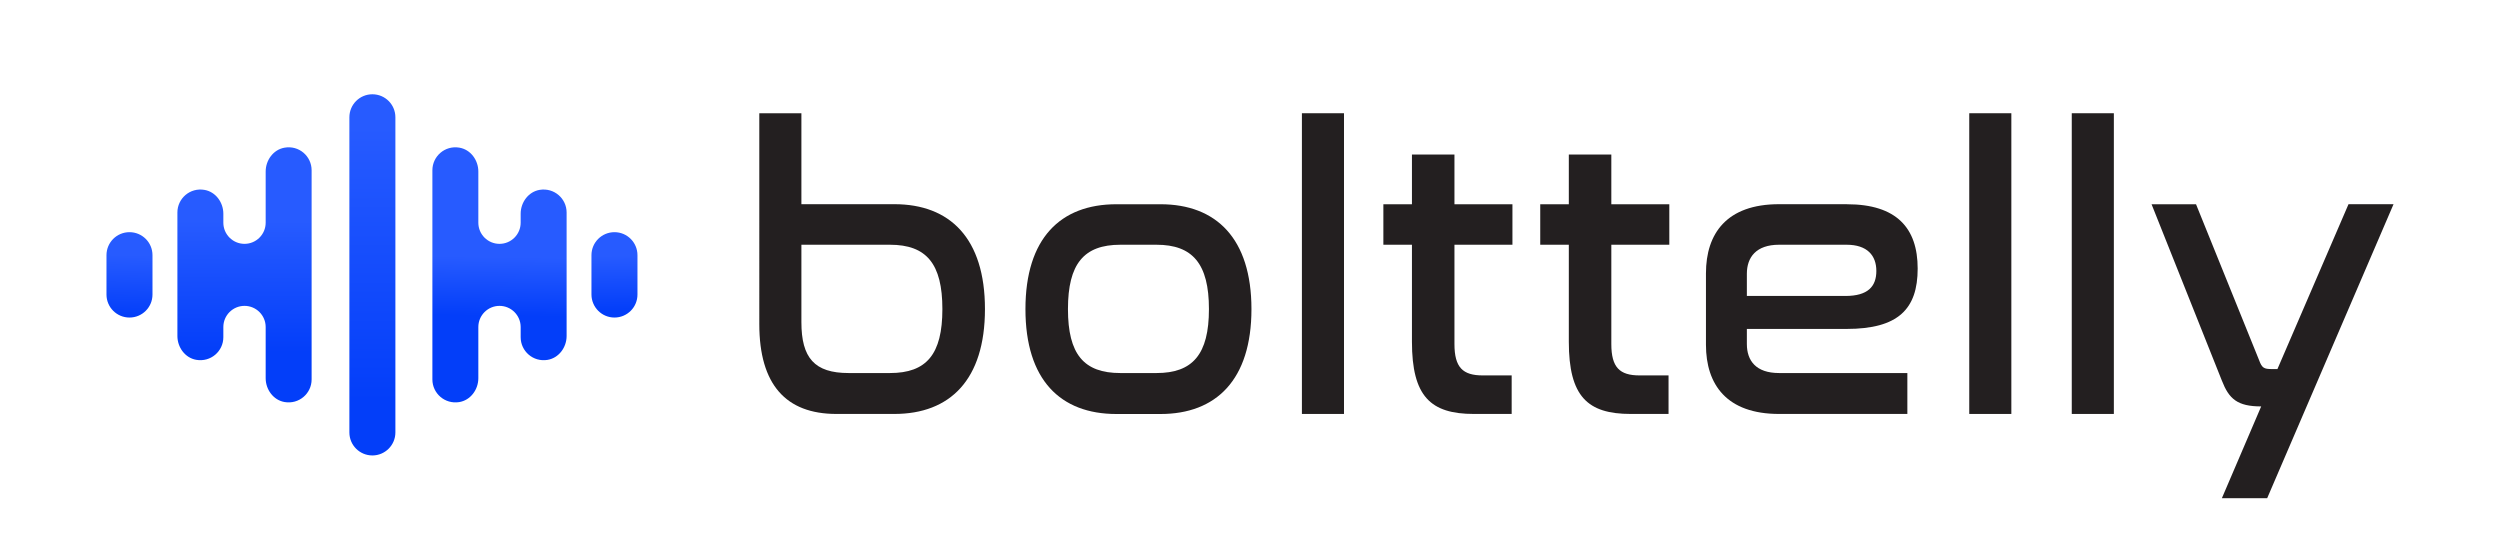 <?xml version="1.0" encoding="UTF-8"?>
<svg id="Layer_1" data-name="Layer 1" xmlns="http://www.w3.org/2000/svg" xmlns:xlink="http://www.w3.org/1999/xlink" viewBox="0 0 421.67 93.97">
  <defs>
    <style>
      .cls-1 {
        fill: url(#linear-gradient-5);
      }

      .cls-2 {
        fill: url(#linear-gradient-4);
      }

      .cls-3 {
        fill: url(#linear-gradient-3);
      }

      .cls-4 {
        fill: url(#linear-gradient-2);
      }

      .cls-5 {
        fill: #231f20;
      }

      .cls-6 {
        fill: url(#linear-gradient);
      }
    </style>
    <linearGradient id="linear-gradient" x1="62.82" y1="821.48" x2="62.81" y2="867.6" gradientTransform="translate(0 -800)" gradientUnits="userSpaceOnUse">
      <stop offset="0" stop-color="#275bff"/>
      <stop offset="1" stop-color="#033ef9"/>
    </linearGradient>
    <linearGradient id="linear-gradient-2" x1="22.02" y1="837.3" x2="21.65" y2="856.34" gradientTransform="translate(0 -800)" gradientUnits="userSpaceOnUse">
      <stop offset=".3" stop-color="#275bff"/>
      <stop offset=".85" stop-color="#033ef9"/>
    </linearGradient>
    <linearGradient id="linear-gradient-3" x1="41.31" y1="825.09" x2="41.2" y2="865.54" xlink:href="#linear-gradient-2"/>
    <linearGradient id="linear-gradient-4" x1="103.58" y1="838.06" x2="103.71" y2="854.97" xlink:href="#linear-gradient-2"/>
    <linearGradient id="linear-gradient-5" x1="84.37" y1="834.06" x2="84.07" y2="856.69" gradientTransform="translate(0 -800)" gradientUnits="userSpaceOnUse">
      <stop offset=".41" stop-color="#275bff"/>
      <stop offset=".85" stop-color="#033ef9"/>
    </linearGradient>
  </defs>
  <g>
    <path class="cls-5" d="M135.17,19.1v15.34h15.68c9.38,0,15.28,5.76,15.28,17.69s-5.9,17.69-15.28,17.69h-9.78c-8.51,0-13-4.96-13-15.14V19.1h7.1ZM135.17,41.28v13.06c0,6.03,2.21,8.58,7.97,8.58h6.97c6.16,0,8.84-3.15,8.84-10.79s-2.68-10.85-8.84-10.85h-14.94Z"/>
    <path class="cls-5" d="M195.74,34.45c9.38,0,15.34,5.76,15.34,17.69s-5.96,17.69-15.34,17.69h-7.44c-9.45,0-15.34-5.76-15.34-17.69s5.9-17.69,15.34-17.69h7.44ZM188.97,41.28c-6.16,0-8.84,3.22-8.84,10.85s2.68,10.79,8.84,10.79h6.1c6.1,0,8.84-3.15,8.84-10.79s-2.75-10.85-8.84-10.85h-6.1Z"/>
    <path class="cls-5" d="M226.69,19.1v50.72h-7.1V19.1h7.1Z"/>
    <path class="cls-5" d="M238.15,34.45v-8.38h7.17v8.38h9.78v6.83h-9.78v16.75c0,3.95,1.41,5.29,4.76,5.29h4.89v6.5h-6.37c-7.3,0-10.45-2.95-10.45-12.19v-16.35h-4.82v-6.83h4.82Z"/>
    <path class="cls-5" d="M264.61,34.45v-8.38h7.17v8.38h9.78v6.83h-9.78v16.75c0,3.95,1.41,5.29,4.76,5.29h4.89v6.5h-6.37c-7.3,0-10.45-2.95-10.45-12.19v-16.35h-4.82v-6.83h4.82Z"/>
    <path class="cls-5" d="M311.52,34.45c8.38,0,11.93,4.02,11.93,10.85s-3.28,10.18-11.99,10.18h-16.82v2.55c0,2.81,1.54,4.89,5.43,4.89h21.64v6.9h-21.64c-8.84,0-12.33-4.96-12.33-11.66v-12.06c0-6.7,3.48-11.66,12.33-11.66h11.46ZM294.63,49.92h16.62c3.82,0,5.23-1.61,5.23-4.22s-1.54-4.42-5.02-4.42h-11.39c-3.89,0-5.43,2.14-5.43,4.89v3.75Z"/>
    <path class="cls-5" d="M339.25,19.1v50.72h-7.1V19.1h7.1Z"/>
    <path class="cls-5" d="M356.54,19.1v50.72h-7.1V19.1h7.1Z"/>
    <path class="cls-5" d="M403.71,34.45l-21.31,49.58h-7.64l6.63-15.48c-4.02,0-5.43-1.27-6.63-4.35l-11.86-29.75h7.5l10.65,26.33c.47,1.27.8,1.47,2.14,1.47h.94l11.99-27.81h7.57Z"/>
  </g>
  <g>
    <path class="cls-6" d="M62.81,76.82h0c-2.14,0-3.88-1.73-3.88-3.88V19.78c0-2.14,1.73-3.88,3.88-3.88h0c2.14,0,3.88,1.73,3.88,3.88v53.16c0,2.14-1.74,3.88-3.88,3.88Z"/>
    <g>
      <path class="cls-4" d="M21.84,53.56h0c-2.14,0-3.88-1.73-3.88-3.88v-6.64c0-2.14,1.73-3.88,3.88-3.88h0c2.14,0,3.88,1.73,3.88,3.88v6.64c0,2.14-1.73,3.88-3.88,3.88Z"/>
      <path class="cls-3" d="M47.98,24.91c-1.88.33-3.17,2.11-3.17,4.02v8.63c0,1.97-1.6,3.57-3.57,3.57h0c-1.97,0-3.57-1.6-3.57-3.57v-1.51c0-1.91-1.29-3.69-3.17-4.02-2.45-.43-4.58,1.44-4.58,3.81v20.83c0,1.91,1.29,3.69,3.17,4.02,2.45.43,4.58-1.44,4.58-3.81v-1.72c0-1.97,1.6-3.57,3.57-3.57h0c1.97,0,3.57,1.6,3.57,3.57v8.63c0,1.91,1.29,3.69,3.17,4.02,2.45.43,4.58-1.44,4.58-3.81V28.72c0-2.37-2.13-4.25-4.58-3.81Z"/>
    </g>
    <g>
      <path class="cls-2" d="M103.64,53.56h0c2.14,0,3.88-1.73,3.88-3.88v-6.64c0-2.14-1.73-3.88-3.88-3.88h0c-2.14,0-3.88,1.73-3.88,3.88v6.64c.01,2.14,1.74,3.88,3.88,3.88Z"/>
      <path class="cls-1" d="M77.46,24.9c1.91.31,3.22,2.1,3.22,4.03v8.63c0,1.97,1.6,3.57,3.57,3.57h0c1.97,0,3.57-1.6,3.57-3.57v-1.51c0-1.93,1.32-3.72,3.22-4.03,2.43-.39,4.53,1.47,4.53,3.82v20.83c0,1.93-1.32,3.72-3.22,4.03-2.43.4-4.53-1.47-4.53-3.82v-1.72c0-1.97-1.6-3.57-3.57-3.57h0c-1.97,0-3.57,1.6-3.57,3.57v8.63c0,1.93-1.32,3.72-3.22,4.03-2.43.39-4.53-1.47-4.53-3.82V28.72c0-2.35,2.1-4.22,4.53-3.82Z"/>
    </g>
  </g>
</svg>